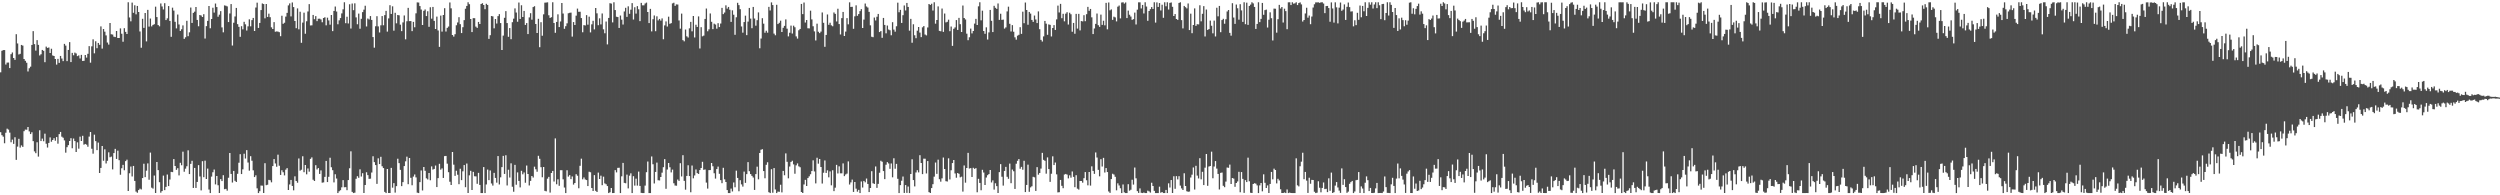 <?xml version="1.0" encoding="UTF-8"?>
<svg xmlns="http://www.w3.org/2000/svg" width="1920" height="150">
  <path d="M0 55.534h1v45.981H0zM1 39.020h1v64.821H1zM2 38.470h1v66.487H2zM3 38.452h1v71.571H3zM4 49.540h1v52.375H4zM5 48.062h1v50.745H5zM6 48.044h1v51.476H6zM7 52.271h1v49.589H7zM8 41.648h1v67.627H8zM9 40.273h1v66.933H9zM10 44.557h1v65.912H10zM11 45.992h1v59.410H11zM12 26.247h1v96.551H12zM13 33.367h1v79.228H13zM14 41.843h1v64.751H14zM15 41.299h1v72.049H15zM16 34.529h1v77.122H16zM17 35.004h1v77.793H17zM18 45.326h1v55.436H18zM19 46.672h1v52.856H19zM20 48.190h1v51.438H20zM21 54.870h1v42.684H21zM22 52.422h1v48.510H22zM23 51.214h1v51.767H23zM24 34.489h1v67.091H24zM25 23.903h1v84.501H25zM26 33.912h1v82.351H26zM27 38.842h1v78.811H27zM28 30.823h1v78.442H28zM29 34.438h1v85.837H29zM30 42.602h1v57.438H30zM31 41.699h1v66.634H31zM32 38.354h1v68.104H32zM33 39.014h1v69.458H33zM34 47.752h1v54.927H34zM35 35.793h1v74.588H35zM36 36.829h1v76.503H36zM37 36.450h1v73.323H37zM38 40.688h1v64.857H38zM39 37.449h1v71.407H39zM40 42.585h1v64.912H40zM41 43.010h1v63.148H41zM42 45.322h1v62.777H42zM43 49.615h1v55.659H43zM44 45.193h1v65.123H44zM45 48.280h1v54.714H45zM46 42.950h1v58.370H46zM47 44.968h1v59.992H47zM48 46.946h1v58.836H48zM49 33.711h1v74.097H49zM50 35.004h1v82.225H50zM51 46.936h1v66.094H51zM52 38.360h1v73.099H52zM53 32.368h1v75.927H53zM54 47.655h1v58.473H54zM55 40.616h1v73.252H55zM56 42.466h1v63.937H56zM57 40.413h1v67.942H57zM58 41.049h1v75.711H58zM59 43.109h1v66.183H59zM60 42.553h1v71.605H60zM61 44.921h1v60.018H61zM62 42.154h1v66.141H62zM63 46.822h1v57.456H63zM64 46.681h1v64.409H64zM65 42.217h1v68.336H65zM66 44.262h1v66.855H66zM67 41.341h1v71.364H67zM68 35.455h1v69.479H68zM69 48.152h1v53.213H69zM70 35.584h1v78.658H70zM71 30.201h1v87.832H71zM72 40.970h1v62.442H72zM73 31.697h1v76.702H73zM74 36.995h1v78.313H74zM75 32.963h1v76.559H75zM76 34.406h1v98.436H76zM77 20.250h1v108.710H77zM78 37.301h1v74.832H78zM79 22.263h1v101.186H79zM80 24.336h1v90.341H80zM81 27.200h1v98.342H81zM82 32.664h1v90.825H82zM83 34.273h1v82.721H83zM84 17.676h1v103.100H84zM85 26.315h1v93.972H85zM86 26.531h1v103.554H86zM87 28.142h1v89.430H87zM88 28.488h1v85.846H88zM89 23.812h1v98.243H89zM90 29.160h1v86.549H90zM91 29.176h1v93.873H91zM92 21.792h1v112.395H92zM93 25.895h1v103.319H93zM94 32.061h1v94.569H94zM95 21.643h1v109.124H95zM96 24.467h1v99.295H96zM97 26.114h1v96.531H97zM98 1.743h1v144.931H98zM99 13.405h1v119.640H99zM100 16.398h1v111.477H100zM101 1.977h1v133.563H101zM102 9.829h1v117.595H102zM103 4.038h1v134.941H103zM104 11.027h1v136.116H104zM105 4.533h1v143.485H105zM106 9.192h1v136.777H106zM107 24.183h1v120.735H107zM108 36.642h1v108.852H108zM109 14.415h1v122.341H109zM110 21.384h1v104.365H110zM111 9.988h1v126.026H111zM112 31.778h1v99.270H112zM113 7.566h1v117.916H113zM114 20.437h1v117.584H114zM115 14.233h1v102.949H115zM116 20.267h1v123.871H116zM117 19.137h1v125.702H117zM118 18.568h1v116.245H118zM119 5.099h1v143.133H119zM120 13.089h1v111.303H120zM121 19.269h1v111.382H121zM122 20.247h1v119.674H122zM123 2.642h1v145.349H123zM124 4.949h1v141.765H124zM125 7.264h1v127.598H125zM126 2.475h1v143.560H126zM127 15.402h1v128.090H127zM128 14.081h1v119.935H128zM129 4.657h1v138.258H129zM130 16.061h1v121.800H130zM131 28.255h1v103.747H131zM132 5.865h1v126.325H132zM133 8.156h1v114.011H133zM134 16.744h1v110.767H134zM135 21.831h1v108.633H135zM136 11.148h1v118.029H136zM137 18.797h1v115.911H137zM138 23.771h1v101.255H138zM139 22.493h1v104.436H139zM140 19.531h1v96.933H140zM141 29.847h1v102.032H141zM142 28.609h1v100.910H142zM143 15.984h1v111.716H143zM144 27.824h1v87.622H144zM145 24.855h1v108.824H145zM146 5.782h1v120.087H146zM147 17.610h1v105.883H147zM148 9.873h1v134.443H148zM149 8.952h1v120.045H149zM150 5.389h1v138.966H150zM151 15.300h1v124.444H151zM152 20.154h1v106.645H152zM153 11.498h1v124.006H153zM154 11.942h1v134.303H154zM155 13.045h1v110.740H155zM156 10.905h1v125.176H156zM157 29.600h1v93.777H157zM158 20.062h1v117.390H158zM159 16.045h1v113.424H159zM160 4.629h1v140.944H160zM161 21.683h1v126.593H161zM162 14.598h1v121.044H162zM163 5.920h1v126.392H163zM164 9.700h1v120.517H164zM165 2.688h1v138.952H165zM166 5.402h1v129.765H166zM167 12.874h1v129.403H167zM168 11.263h1v136.981H168zM169 8.528h1v129.031H169zM170 21.051h1v118.003H170zM171 24.856h1v109.722H171zM172 4.140h1v141.150H172zM173 4.400h1v140.624H173zM174 4.927h1v141.497H174zM175 16.929h1v119.572H175zM176 10.349h1v107.164H176zM177 3.148h1v130.411H177zM178 34.966h1v105.194H178zM179 17.476h1v113.812H179zM180 12.666h1v126.171H180zM181 6.090h1v133.665H181zM182 18.548h1v114.917H182zM183 20.639h1v104.326H183zM184 28.241h1v90.208H184zM185 20.103h1v113.557H185zM186 22.548h1v107.497H186zM187 16.765h1v101.294H187zM188 18.703h1v103.039H188zM189 23.426h1v91.879H189zM190 20.202h1v104.635H190zM191 14.829h1v116.268H191zM192 20.205h1v99.765H192zM193 15.438h1v108.014H193zM194 13.749h1v117.070H194zM195 23.831h1v112.162H195zM196 5.787h1v128.871H196zM197 2.068h1v142.547H197zM198 21.448h1v126.824H198zM199 17.628h1v129.224H199zM200 7.723h1v134.784H200zM201 2.663h1v139.948H201zM202 3.118h1v145.116H202zM203 14.099h1v111.253H203zM204 3.064h1v139.166H204zM205 12.985h1v128.887H205zM206 10.520h1v127.639H206zM207 13.207h1v125.231H207zM208 21.011h1v119.022H208zM209 22.286h1v105.231H209zM210 17.015h1v105.164H210zM211 24.373h1v101.174H211zM212 24.107h1v103.968H212zM213 24.280h1v94.498H213zM214 24.746h1v102.543H214zM215 27.778h1v106.586H215zM216 12.094h1v118.654H216zM217 18.303h1v114.007H217zM218 17.467h1v117.226H218zM219 12.737h1v117.562H219zM220 9.872h1v119.274H220zM221 4.167h1v141.752H221zM222 2.587h1v139.096H222zM223 12.608h1v125.583H223zM224 1.874h1v140.899H224zM225 5.444h1v140.719H225zM226 16.143h1v119.297H226zM227 21.640h1v117.382H227zM228 6.434h1v133.928H228zM229 22.525h1v99.188H229zM230 9.029h1v122.035H230zM231 32.891h1v97.457H231zM232 17.375h1v102.634H232zM233 9.731h1v122.501H233zM234 25.888h1v100.823H234zM235 16.334h1v117.567H235zM236 8.816h1v120.547H236zM237 3.176h1v128.667H237zM238 19.566h1v102.467H238zM239 19.442h1v101.433H239zM240 11.478h1v126.537H240zM241 14.750h1v124.274H241zM242 12.398h1v114.472H242zM243 16.223h1v113.918H243zM244 14.394h1v114.701H244zM245 14.320h1v119.277H245zM246 14.932h1v115.953H246zM247 17.081h1v123.208H247zM248 13.840h1v126.228H248zM249 13.278h1v122.557H249zM250 19.466h1v104.117H250zM251 13.573h1v126.273H251zM252 15.673h1v120.110H252zM253 18.960h1v102.157H253zM254 11.514h1v116.937H254zM255 23.921h1v106.786H255zM256 8.376h1v131.711H256zM257 5.007h1v128.823H257zM258 8.835h1v128.299H258zM259 18.630h1v129.620H259zM260 15.622h1v131.257H260zM261 13.884h1v132.195H261zM262 10.275h1v133.609H262zM263 7.150h1v131.172H263zM264 1.739h1v142.091H264zM265 17.819h1v125.913H265zM266 12.844h1v133.207H266zM267 18.007h1v120.306H267zM268 3.258h1v125.987H268zM269 21.891h1v94.356H269zM270 2.708h1v144.668H270zM271 7.823h1v140.448H271zM272 2.562h1v145.389H272zM273 13.350h1v123.966H273zM274 18.646h1v116.693H274zM275 10.428h1v126.143H275zM276 22.061h1v108.006H276zM277 14.462h1v121.105H277zM278 9.340h1v123.699H278zM279 7.445h1v140.757H279zM280 4.423h1v137.653H280zM281 20.347h1v111.967H281zM282 14.222h1v120.293H282zM283 14.936h1v122.445H283zM284 12.342h1v124.873H284zM285 15.300h1v117.232H285zM286 28.460h1v91.559H286zM287 36.594h1v87.914H287zM288 20.174h1v106.591H288zM289 12.427h1v128.802H289zM290 20.255h1v101.329H290zM291 24.935h1v101.067H291zM292 19.438h1v100.967H292zM293 12.320h1v115.360H293zM294 19.416h1v109.681H294zM295 11.638h1v135.731H295zM296 8.353h1v139.910H296zM297 24.259h1v105.518H297zM298 14.140h1v134.096H298zM299 3.992h1v144.215H299zM300 10.703h1v118.227H300zM301 4.852h1v139.298H301zM302 23.531h1v117.105H302zM303 9.832h1v138.104H303zM304 17.908h1v125.049H304zM305 11.544h1v110.356H305zM306 11.768h1v113.517H306zM307 18.962h1v111.470H307zM308 23.927h1v119.001H308zM309 17.214h1v122.678H309zM310 11.866h1v115.661H310zM311 30.218h1v93.685H311zM312 16.331h1v104.001H312zM313 6.048h1v135.437H313zM314 16.227h1v105.125H314zM315 16.193h1v120.360H315zM316 23.889h1v118.413H316zM317 16.792h1v118.822H317zM318 20.931h1v113.070H318zM319 10.225h1v126.041H319zM320 1.844h1v146.115H320zM321 1.934h1v146.335H321zM322 4.654h1v135.223H322zM323 7.318h1v123.596H323zM324 19.183h1v127.096H324zM325 8.311h1v119.956H325zM326 7.287h1v123.868H326zM327 12.353h1v124.611H327zM328 8.631h1v129.190H328zM329 20.588h1v112.262H329zM330 5.601h1v132.824H330zM331 14.356h1v113.447H331zM332 5.337h1v124.940H332zM333 16.008h1v113.744H333zM334 22.263h1v104.850H334zM335 12.728h1v130.956H335zM336 23.388h1v113.436H336zM337 35.981h1v89.814H337zM338 11.985h1v118.317H338zM339 24.254h1v105.096H339zM340 11.509h1v125.125H340zM341 6.321h1v113.585H341zM342 24.208h1v95.546H342zM343 21.398h1v104.276H343zM344 20.382h1v111.854H344zM345 1.906h1v137.647H345zM346 6.408h1v135.682H346zM347 26.885h1v89.842H347zM348 28.103h1v98.370H348zM349 26.260h1v108.819H349zM350 19.390h1v111.747H350zM351 17.234h1v116.960H351zM352 13.234h1v128.236H352zM353 18.575h1v110.991H353zM354 25.413h1v112.907H354zM355 20.877h1v110.694H355zM356 15.444h1v111.345H356zM357 6.723h1v137.027H357zM358 4.568h1v121.011H358zM359 1.734h1v146.513H359zM360 3.207h1v131.431H360zM361 14.604h1v116.573H361zM362 24.620h1v121.322H362zM363 13.904h1v118.092H363zM364 13.973h1v121.409H364zM365 20.452h1v115.012H365zM366 21.385h1v119.754H366zM367 16.856h1v115.890H367zM368 18.451h1v123.565H368zM369 3.054h1v145.216H369zM370 2.459h1v145.809H370zM371 3.864h1v124.459H371zM372 7.086h1v141.186H372zM373 2.917h1v138.734H373zM374 3.771h1v126.474H374zM375 29.852h1v108.472H375zM376 27.024h1v103.909H376zM377 12.285h1v128.620H377zM378 12.603h1v129.954H378zM379 21.742h1v111.033H379zM380 14.615h1v122.031H380zM381 18.071h1v122.216H381zM382 12.379h1v107.484H382zM383 10.833h1v130.830H383zM384 17.697h1v118.510H384zM385 38.419h1v89.942H385zM386 27.339h1v92.366H386zM387 13.681h1v119.909H387zM388 8.560h1v110.676H388zM389 17.731h1v124.692H389zM390 28.266h1v102.094H390zM391 21.569h1v114.760H391zM392 30.095h1v95.321H392zM393 17.056h1v126.359H393zM394 14.356h1v132.919H394zM395 6.444h1v120.171H395zM396 9.651h1v132.215H396zM397 16.691h1v115.728H397zM398 1.963h1v136.972H398zM399 14.543h1v129.374H399zM400 4.051h1v127.147H400zM401 13.051h1v120.848H401zM402 8.378h1v124.090H402zM403 19.125h1v121.217H403zM404 17.727h1v109.429H404zM405 26.187h1v107.450H405zM406 13.383h1v129.048H406zM407 10.162h1v128.767H407zM408 15.129h1v120.021H408zM409 5.433h1v130.903H409zM410 4.779h1v123.198H410zM411 18.437h1v111.563H411zM412 25.352h1v106.559H412zM413 14.430h1v105.241H413zM414 36.268h1v85.671H414zM415 17.039h1v111.393H415zM416 27.420h1v108.735H416zM417 10.995h1v117.278H417zM418 2.064h1v144.541H418zM419 1.972h1v144.951H419zM420 1.789h1v135.410H420zM421 11.735h1v124.117H421zM422 13.758h1v134.162H422zM423 13.201h1v119.687H423zM424 1.721h1v129.570H424zM425 17.672h1v121.766H425zM426 25.213h1v81.093H426zM427 16.856h1v124.659H427zM428 11.013h1v126.719H428zM429 20.783h1v121.901H429zM430 16.477h1v114.225H430zM431 2.292h1v128.427H431zM432 10.412h1v127.303H432zM433 22.099h1v121.905H433zM434 20.128h1v128.148H434zM435 17.899h1v112.871H435zM436 10.189h1v125.459H436zM437 9.852h1v124.661H437zM438 9.687h1v127.907H438zM439 28.112h1v107.392H439zM440 16.944h1v124.844H440zM441 19.197h1v121.331H441zM442 12.047h1v121.737H442zM443 6.627h1v128.355H443zM444 9.040h1v135.535H444zM445 9.027h1v118.290H445zM446 13.889h1v107.977H446zM447 24.765h1v112.977H447zM448 19.304h1v116.982H448zM449 19.553h1v118.292H449zM450 11.616h1v126.653H450zM451 18.960h1v123.963H451zM452 12.801h1v119.109H452zM453 24.895h1v107.430H453zM454 18.705h1v125.684H454zM455 15.956h1v130.716H455zM456 22.578h1v111.925H456zM457 6.157h1v140.384H457zM458 10.236h1v137.220H458zM459 19.337h1v113.223H459zM460 14.077h1v123.388H460zM461 18.734h1v116.200H461zM462 10.365h1v131.856H462zM463 22.541h1v113.125H463zM464 25.571h1v115.261H464zM465 16.549h1v124.990H465zM466 34.115h1v108.783H466zM467 13.780h1v134.497H467zM468 2.460h1v145.197H468zM469 2.762h1v141.622H469zM470 17.207h1v131.067H470zM471 1.758h1v146.458H471zM472 7.714h1v122.959H472zM473 12.839h1v119.578H473zM474 13.082h1v115.860H474zM475 21.438h1v107.387H475zM476 11.927h1v136.343H476zM477 15.098h1v120.304H477zM478 18.866h1v106.241H478zM479 8.826h1v131.599H479zM480 6.008h1v134.753H480zM481 12.936h1v121.135H481zM482 4.851h1v139.845H482zM483 10.595h1v124.311H483zM484 7.441h1v125.673H484zM485 2.394h1v145.886H485zM486 14.994h1v120.346H486zM487 5.577h1v136.941H487zM488 10.427h1v126.774H488zM489 4.712h1v137.812H489zM490 7.126h1v124.676H490zM491 16.240h1v126.536H491zM492 2.218h1v145.928H492zM493 4.079h1v144.200H493zM494 4.098h1v144.178H494zM495 2.636h1v139.909H495zM496 2.021h1v130.226H496zM497 9.229h1v114.812H497zM498 17.731h1v130.548H498zM499 6.817h1v141.446H499zM500 24.118h1v96.051H500zM501 14.735h1v111.417H501zM502 11.854h1v129.065H502zM503 23.956h1v108.093H503zM504 12.558h1v112.324H504zM505 15.668h1v122.768H505zM506 14.517h1v124.062H506zM507 15.830h1v120.087H507zM508 14.111h1v118.488H508zM509 30.138h1v98.277H509zM510 19.524h1v102.694H510zM511 16.425h1v128.553H511zM512 20.374h1v109.840H512zM513 12.779h1v112.387H513zM514 18.260h1v110.224H514zM515 17.778h1v114.632H515zM516 2.633h1v127.618H516zM517 2.088h1v138.664H517zM518 4.527h1v137.936H518zM519 3.367h1v139.300H519zM520 3.497h1v134.368H520zM521 15.722h1v123.203H521zM522 22.000h1v103.342H522zM523 10.436h1v125.107H523zM524 30.822h1v88.374H524zM525 31.768h1v107.143H525zM526 22.687h1v122.981H526zM527 27.909h1v107.185H527zM528 28.818h1v98.085H528zM529 21.781h1v113.462H529zM530 16.787h1v130.891H530zM531 24.054h1v103.056H531zM532 12.266h1v124.690H532zM533 28.761h1v106.001H533zM534 18.996h1v111.152H534zM535 20.705h1v112.249H535zM536 12.576h1v121.010H536zM537 37.230h1v93.390H537zM538 20.870h1v108.130H538zM539 27.920h1v96.328H539zM540 27.351h1v103.033H540zM541 14.526h1v115.641H541zM542 6.556h1v133.682H542zM543 24.013h1v120.838H543zM544 22.521h1v108.148H544zM545 10.343h1v120.288H545zM546 16.740h1v108.441H546zM547 22.369h1v105.305H547zM548 18.178h1v114.912H548zM549 18.825h1v118.341H549zM550 22.019h1v107.838H550zM551 17.813h1v110.150H551zM552 20.768h1v112.689H552zM553 18.092h1v120.245H553zM554 6.056h1v134.626H554zM555 10.863h1v118.026H555zM556 9.626h1v128.079H556zM557 4.113h1v135.644H557zM558 6.628h1v139.361H558zM559 5.338h1v142.942H559zM560 7.455h1v140.820H560zM561 16.810h1v128.050H561zM562 7.925h1v139.114H562zM563 11.312h1v128.826H563zM564 26.720h1v117.086H564zM565 13.239h1v117.816H565zM566 2.166h1v134.480H566zM567 3.921h1v142.968H567zM568 7.060h1v131.313H568zM569 20.336h1v121.304H569zM570 25.065h1v118.256H570zM571 16.934h1v114.878H571zM572 12.025h1v128.412H572zM573 27.006h1v106.705H573zM574 16.610h1v107.915H574zM575 6.103h1v125.376H575zM576 14.305h1v119.401H576zM577 21.676h1v113.388H577zM578 5.334h1v130.993H578zM579 14.260h1v131.627H579zM580 19.730h1v113.978H580zM581 15.490h1v112.511H581zM582 9.519h1v128.197H582zM583 37.078h1v80.411H583zM584 29.568h1v85.445H584zM585 13.954h1v100.608H585zM586 18.201h1v113.165H586zM587 25.160h1v111.760H587zM588 23.600h1v102.944H588zM589 25.093h1v99.535H589zM590 5.267h1v142.352H590zM591 8.021h1v140.244H591zM592 1.837h1v128.093H592zM593 3.906h1v144.129H593zM594 25.795h1v103.262H594zM595 27.094h1v118.437H595zM596 3.706h1v144.554H596zM597 18.463h1v128.706H597zM598 17.504h1v129.775H598zM599 15.857h1v126.010H599zM600 24.564h1v123.200H600zM601 21.376h1v109.895H601zM602 19.852h1v114.743H602zM603 14.911h1v102.916H603zM604 22.040h1v102.209H604zM605 27.979h1v108.995H605zM606 25.154h1v102.731H606zM607 19.641h1v104.715H607zM608 25.741h1v97.696H608zM609 19.695h1v106.588H609zM610 20.965h1v112.485H610zM611 27.972h1v99.007H611zM612 29.649h1v95.836H612zM613 23.260h1v104.503H613zM614 22.225h1v106.224H614zM615 3.037h1v144.436H615zM616 10.850h1v137.382H616zM617 1.919h1v139.742H617zM618 17.305h1v120.835H618zM619 15.364h1v127.465H619zM620 21.697h1v115.035H620zM621 21.813h1v113.594H621zM622 8.193h1v125.630H622zM623 14.903h1v116.467H623zM624 20.176h1v102.947H624zM625 24.094h1v107.615H625zM626 31.060h1v109.792H626zM627 18.170h1v102.990H627zM628 24.353h1v101.331H628zM629 25.446h1v96.670H629zM630 24.287h1v103.955H630zM631 9.590h1v131.366H631zM632 17.532h1v115.152H632zM633 35.934h1v87.299H633zM634 26.818h1v105.997H634zM635 11.108h1v119.687H635zM636 19.062h1v117.125H636zM637 17.443h1v114.198H637zM638 19.431h1v122.898H638zM639 20.165h1v110.599H639zM640 9.579h1v137.206H640zM641 10.658h1v133.445H641zM642 16.471h1v110.150H642zM643 6.693h1v126.529H643zM644 18.462h1v109.286H644zM645 26.486h1v106.647H645zM646 13.921h1v119.224H646zM647 9.182h1v116.330H647zM648 27.635h1v107.633H648zM649 24.251h1v109.755H649zM650 13.902h1v119.415H650zM651 18.686h1v105.255H651zM652 1.798h1v139.903H652zM653 5.346h1v134.713H653zM654 5.219h1v132.699H654zM655 22.119h1v125.299H655zM656 12.563h1v127.223H656zM657 4.100h1v140.791H657zM658 12.150h1v135.030H658zM659 10.822h1v135.013H659zM660 8.558h1v139.720H660zM661 7.001h1v132.375H661zM662 21.495h1v122.554H662zM663 15.040h1v123.903H663zM664 2.734h1v137.305H664zM665 4.989h1v132.137H665zM666 5.783h1v135.473H666zM667 9.095h1v138.409H667zM668 19.473h1v124.893H668zM669 28.220h1v103.271H669zM670 28.569h1v112.204H670zM671 13.450h1v127.833H671zM672 15.726h1v112.110H672zM673 12.862h1v131.439H673zM674 10.716h1v130.473H674zM675 24.645h1v108.025H675zM676 23.842h1v99.581H676zM677 29.030h1v95.183H677zM678 13.776h1v117.606H678zM679 19.137h1v118.453H679zM680 25.595h1v100.897H680zM681 19.636h1v104.870H681zM682 22.685h1v102.836H682zM683 23.238h1v106.385H683zM684 27.072h1v98.457H684zM685 17.065h1v119.147H685zM686 22.737h1v98.822H686zM687 24.334h1v105.250H687zM688 20.169h1v105.681H688zM689 2.056h1v135.272H689zM690 9.416h1v138.861H690zM691 7.563h1v134.612H691zM692 17.602h1v121.219H692zM693 11.690h1v123.907H693zM694 4.216h1v143.973H694zM695 8.025h1v134.120H695zM696 2.233h1v145.909H696zM697 5.317h1v137.915H697zM698 23.566h1v124.713H698zM699 14.472h1v119.166H699zM700 32.844h1v89.475H700zM701 18.660h1v119.614H701zM702 27.083h1v116.096H702zM703 29.348h1v103.117H703zM704 23.558h1v107.135H704zM705 20.718h1v111.665H705zM706 25.063h1v94.124H706zM707 28.542h1v96.649H707zM708 20.980h1v112.759H708zM709 20.034h1v101.845H709zM710 26.507h1v95.422H710zM711 27.207h1v106.022H711zM712 21.110h1v102.595H712zM713 3.055h1v144.499H713zM714 3.807h1v144.408H714zM715 2.875h1v141.549H715zM716 8.107h1v133.380H716zM717 1.757h1v133.898H717zM718 18.171h1v106.677H718zM719 15.352h1v118.192H719zM720 4.916h1v117.684H720zM721 23.696h1v113.937H721zM722 24.025h1v115.519H722zM723 6.530h1v130.414H723zM724 24.496h1v96.492H724zM725 10.400h1v119.382H725zM726 17.226h1v121.931H726zM727 16.754h1v122.682H727zM728 15.110h1v106.474H728zM729 23.986h1v113.830H729zM730 20.375h1v110.398H730zM731 35.231h1v90.000H731zM732 22.126h1v100.757H732zM733 21.066h1v112.167H733zM734 15.405h1v121.109H734zM735 22.971h1v109.870H735zM736 13.722h1v119.738H736zM737 18.565h1v117.634H737zM738 24.561h1v111.121H738zM739 4.268h1v142.881H739zM740 13.815h1v113.242H740zM741 14.932h1v125.375H741zM742 25.855h1v103.165H742zM743 30.883h1v86.521H743zM744 28.595h1v100.821H744zM745 21.967h1v107.177H745zM746 25.654h1v110.263H746zM747 23.828h1v105.046H747zM748 18.140h1v111.560H748zM749 14.511h1v114.632H749zM750 19.212h1v128.472H750zM751 4.860h1v132.451H751zM752 1.723h1v138.769H752zM753 15.610h1v130.500H753zM754 8.202h1v122.207H754zM755 23.802h1v108.714H755zM756 25.943h1v116.148H756zM757 21.004h1v115.316H757zM758 30.359h1v104.214H758zM759 24.870h1v108.791H759zM760 7.630h1v122.932H760zM761 15.970h1v124.166H761zM762 24.635h1v113.894H762zM763 4.474h1v141.125H763zM764 5.973h1v134.773H764zM765 6.786h1v136.170H765zM766 2.674h1v145.548H766zM767 15.234h1v116.940H767zM768 10.568h1v115.474H768zM769 15.251h1v120.500H769zM770 15.068h1v127.484H770zM771 21.983h1v109.288H771zM772 21.027h1v107.123H772zM773 8.744h1v127.026H773zM774 5.145h1v132.170H774zM775 18.285h1v107.358H775zM776 24.185h1v116.487H776zM777 19.313h1v110.867H777zM778 24.385h1v107.140H778zM779 28.691h1v116.414H779zM780 30.446h1v95.276H780zM781 27.391h1v96.081H781zM782 26.721h1v95.457H782zM783 20.876h1v108.687H783zM784 26.032h1v102.110H784zM785 8.947h1v121.414H785zM786 17.836h1v105.658H786zM787 1.971h1v145.530H787zM788 7.682h1v134.328H788zM789 18.990h1v107.465H789zM790 9.166h1v138.136H790zM791 10.449h1v133.473H791zM792 15.291h1v127.747H792zM793 16.804h1v118.955H793zM794 11.913h1v124.279H794zM795 14.969h1v131.643H795zM796 17.698h1v110.637H796zM797 8.766h1v125.375H797zM798 22.416h1v110.462H798zM799 30.618h1v98.869H799zM800 31.884h1v85.523H800zM801 27.965h1v94.828H801zM802 16.059h1v107.425H802zM803 18.159h1v115.200H803zM804 26.709h1v94.165H804zM805 18.762h1v111.071H805zM806 19.118h1v120.546H806zM807 27.986h1v105.431H807zM808 21.506h1v98.548H808zM809 19.312h1v107.443H809zM810 23.002h1v101.813H810zM811 14.900h1v118.999H811zM812 4.280h1v143.480H812zM813 9.576h1v138.057H813zM814 2.992h1v135.203H814zM815 13.952h1v128.745H815zM816 10.586h1v133.966H816zM817 16.364h1v117.664H817zM818 10.501h1v123.074H818zM819 9.364h1v124.708H819zM820 18.859h1v118.147H820zM821 9.788h1v124.857H821zM822 10.943h1v125.528H822zM823 24.365h1v107.340H823zM824 17.600h1v118.226H824zM825 25.920h1v117.863H825zM826 10.645h1v123.901H826zM827 21.974h1v122.946H827zM828 10.650h1v134.961H828zM829 23.368h1v115.636H829zM830 16.178h1v122.851H830zM831 16.440h1v123.850H831zM832 11.664h1v125.191H832zM833 16.277h1v115.852H833zM834 10.910h1v127.512H834zM835 5.272h1v137.041H835zM836 8.274h1v123.807H836zM837 6.873h1v135.689H837zM838 13.320h1v114.398H838zM839 26.150h1v105.110H839zM840 21.861h1v111.652H840zM841 18.330h1v98.786H841zM842 10.403h1v110.592H842zM843 19.347h1v111.133H843zM844 20.614h1v114.823H844zM845 11.197h1v111.078H845zM846 19.075h1v108.814H846zM847 15.906h1v105.353H847zM848 19.436h1v113.063H848zM849 2.214h1v126.851H849zM850 22.535h1v109.635H850zM851 1.901h1v145.131H851zM852 7.921h1v140.206H852zM853 7.195h1v130.345H853zM854 15.271h1v118.147H854zM855 12.786h1v121.236H855zM856 13.371h1v122.406H856zM857 16.438h1v129.730H857zM858 5.125h1v135.697H858zM859 4.264h1v138.160H859zM860 14.141h1v130.433H860zM861 1.932h1v146.338H861zM862 1.722h1v139.958H862zM863 2.773h1v144.986H863zM864 1.875h1v146.399H864zM865 13.899h1v134.381H865zM866 8.156h1v133.318H866zM867 11.296h1v135.143H867zM868 12.680h1v133.048H868zM869 15.266h1v122.793H869zM870 14.704h1v127.071H870zM871 9.702h1v118.979H871zM872 18.806h1v118.162H872zM873 7.407h1v139.395H873zM874 1.779h1v146.407H874zM875 1.803h1v142.891H875zM876 6.509h1v141.583H876zM877 3.773h1v144.495H877zM878 10.323h1v137.524H878zM879 1.745h1v146.519H879zM880 5.032h1v143.221H880zM881 15.981h1v130.433H881zM882 8.453h1v138.516H882zM883 7.014h1v140.891H883zM884 5.410h1v134.908H884zM885 6.871h1v135.969H885zM886 1.743h1v144.854H886zM887 17.343h1v130.915H887zM888 1.844h1v146.436H888zM889 5.335h1v142.943H889zM890 2.353h1v140.987H890zM891 8.047h1v139.960H891zM892 3.622h1v143.848H892zM893 13.663h1v134.617H893zM894 1.761h1v146.506H894zM895 4.795h1v141.067H895zM896 1.720h1v146.554H896zM897 7.307h1v133.509H897zM898 2.218h1v141.828H898zM899 1.888h1v136.378H899zM900 5.209h1v143.032H900zM901 12.269h1v123.093H901zM902 10.812h1v134.165H902zM903 14.601h1v120.669H903zM904 15.246h1v122.534H904zM905 2.243h1v133.072H905zM906 1.748h1v140.808H906zM907 15.474h1v129.218H907zM908 21.828h1v124.077H908zM909 4.565h1v128.512H909zM910 5.534h1v137.303H910zM911 6.431h1v140.437H911zM912 2.665h1v144.650H912zM913 23.085h1v123.992H913zM914 10.489h1v125.878H914zM915 25.522h1v108.603H915zM916 19.202h1v109.388H916zM917 6.449h1v139.129H917zM918 19.855h1v107.504H918zM919 18.580h1v116.267H919zM920 18.715h1v118.358H920zM921 4.021h1v117.462H921zM922 16.375h1v121.377H922zM923 10.603h1v121.364H923zM924 4.733h1v137.419H924zM925 28.011h1v100.775H925zM926 7.337h1v110.912H926zM927 22.994h1v119.708H927zM928 22.300h1v105.606H928zM929 15.821h1v111.646H929zM930 19.781h1v96.675H930zM931 25.619h1v111.275H931zM932 15.808h1v112.105H932zM933 27.999h1v95.711H933zM934 5.921h1v123.578H934zM935 12.526h1v121.079H935zM936 4.563h1v140.967H936zM937 24.733h1v108.009H937zM938 15.405h1v117.098H938zM939 14.429h1v128.271H939zM940 18.214h1v125.538H940zM941 14.816h1v124.642H941zM942 8.830h1v119.845H942zM943 7.690h1v121.158H943zM944 25.217h1v101.217H944zM945 27.385h1v113.932H945zM946 2.447h1v134.276H946zM947 13.445h1v123.712H947zM948 18.320h1v125.151H948zM949 3.507h1v137.042H949zM950 6.345h1v133.004H950zM951 15.111h1v116.815H951zM952 3.235h1v144.435H952zM953 7.999h1v124.153H953zM954 16.812h1v120.540H954zM955 1.739h1v146.393H955zM956 18.577h1v119.767H956zM957 2.042h1v137.783H957zM958 19.098h1v102.003H958zM959 4.554h1v134.637H959zM960 3.535h1v144.463H960zM961 1.733h1v146.507H961zM962 2.598h1v138.727H962zM963 5.341h1v135.338H963zM964 22.230h1v118.828H964zM965 18.361h1v124.033H965zM966 1.723h1v146.557H966zM967 16.973h1v125.422H967zM968 14.484h1v126.055H968zM969 2.253h1v144.715H969zM970 11.382h1v122.523H970zM971 7.780h1v132.596H971zM972 7.367h1v137.023H972zM973 21.123h1v121.286H973zM974 15.154h1v133.064H974zM975 9.472h1v131.765H975zM976 13.974h1v118.090H976zM977 31.054h1v106.669H977zM978 6.596h1v122.921H978zM979 6.697h1v123.847H979zM980 25.111h1v115.765H980zM981 14.766h1v122.532H981zM982 3.724h1v134.852H982zM983 6.580h1v138.787H983zM984 5.377h1v142.837H984zM985 17.308h1v130.912H985zM986 6.653h1v141.151H986zM987 8.551h1v139.725H987zM988 22.440h1v123.066H988zM989 1.771h1v146.502H989zM990 1.722h1v146.194H990zM991 3.909h1v144.333H991zM992 1.733h1v146.540H992zM993 2.805h1v145.462H993zM994 2.543h1v145.736H994zM995 1.722h1v119.867H995zM996 3.900h1v138.418H996zM997 2.367h1v140.810H997zM998 1.852h1v125.828H998zM999 3.365h1v120.776H999zM1000 16.550h1v100.765H1000zM1001 15.338h1v122.280H1001zM1002 10.350h1v121.694H1002zM1003 5.916h1v132.783H1003zM1004 13.573h1v134.588H1004zM1005 11.946h1v124.545H1005zM1006 18.561h1v122.566H1006zM1007 12.673h1v125.479H1007zM1008 5.805h1v132.436H1008zM1009 3.256h1v143.994H1009zM1010 1.823h1v146.455H1010zM1011 1.817h1v146.136H1011zM1012 1.772h1v137.456H1012zM1013 2.183h1v142.004H1013zM1014 1.785h1v145.929H1014zM1015 1.727h1v142.611H1015zM1016 2.731h1v137.405H1016zM1017 10.103h1v135.135H1017zM1018 4.636h1v140.359H1018zM1019 4.539h1v143.030H1019zM1020 6.213h1v130.747H1020zM1021 16.689h1v129.865H1021zM1022 1.841h1v130.734H1022zM1023 6.508h1v141.696H1023zM1024 17.364h1v130.250H1024zM1025 1.770h1v140.768H1025zM1026 5.606h1v134.196H1026zM1027 17.993h1v125.955H1027zM1028 5.907h1v140.450H1028zM1029 1.948h1v146.181H1029zM1030 8.308h1v121.014H1030zM1031 7.338h1v134.660H1031zM1032 3.356h1v134.290H1032zM1033 15.334h1v128.328H1033zM1034 5.230h1v142.819H1034zM1035 1.939h1v145.208H1035zM1036 5.500h1v135.678H1036zM1037 8.869h1v131.027H1037zM1038 8.680h1v130.281H1038zM1039 20.215h1v128.053H1039zM1040 15.550h1v131.519H1040zM1041 19.293h1v119.094H1041zM1042 9.806h1v128.333H1042zM1043 15.217h1v116.930H1043zM1044 4.227h1v143.953H1044zM1045 13.250h1v129.899H1045zM1046 4.570h1v140.213H1046zM1047 8.674h1v139.606H1047zM1048 1.720h1v138.640H1048zM1049 12.285h1v123.199H1049zM1050 6.035h1v132.381H1050zM1051 1.789h1v144.964H1051zM1052 3.570h1v140.757H1052zM1053 1.721h1v146.483H1053zM1054 6.554h1v141.705H1054zM1055 3.434h1v144.589H1055zM1056 1.733h1v142.967H1056zM1057 6.242h1v134.255H1057zM1058 1.746h1v146.514H1058zM1059 4.047h1v144.199H1059zM1060 14.672h1v133.486H1060zM1061 3.146h1v145.131H1061zM1062 2.966h1v144.143H1062zM1063 15.516h1v120.027H1063zM1064 9.996h1v133.708H1064zM1065 1.720h1v146.423H1065zM1066 11.939h1v136.229H1066zM1067 1.723h1v146.555H1067zM1068 3.724h1v137.858H1068zM1069 9.235h1v127.327H1069zM1070 21.389h1v121.421H1070zM1071 6.136h1v142.129H1071zM1072 11.588h1v125.580H1072zM1073 23.740h1v101.839H1073zM1074 14.065h1v122.883H1074zM1075 22.640h1v106.671H1075zM1076 13.549h1v121.526H1076zM1077 15.472h1v122.460H1077zM1078 20.154h1v121.504H1078zM1079 15.502h1v132.682H1079zM1080 18.972h1v114.396H1080zM1081 15.847h1v115.830H1081zM1082 2.034h1v128.651H1082zM1083 1.739h1v146.503H1083zM1084 10.556h1v137.723H1084zM1085 6.360h1v129.159H1085zM1086 11.012h1v133.920H1086zM1087 6.827h1v134.105H1087zM1088 4.657h1v142.026H1088zM1089 2.821h1v143.473H1089zM1090 11.224h1v127.608H1090zM1091 8.685h1v136.581H1091zM1092 10.511h1v133.500H1092zM1093 18.480h1v123.055H1093zM1094 21.624h1v116.698H1094zM1095 19.463h1v110.065H1095zM1096 30.746h1v108.951H1096zM1097 14.718h1v119.504H1097zM1098 15.348h1v124.359H1098zM1099 14.220h1v122.340H1099zM1100 11.947h1v120.541H1100zM1101 20.873h1v105.755H1101zM1102 25.646h1v103.905H1102zM1103 11.491h1v117.999H1103zM1104 14.232h1v108.001H1104zM1105 14.130h1v128.690H1105zM1106 2.866h1v133.332H1106zM1107 4.595h1v141.484H1107zM1108 1.721h1v142.010H1108zM1109 2.646h1v141.208H1109zM1110 7.151h1v137.965H1110zM1111 3.136h1v132.059H1111zM1112 11.600h1v119.843H1112zM1113 13.907h1v123.070H1113zM1114 8.391h1v131.446H1114zM1115 27.773h1v98.563H1115zM1116 4.373h1v133.314H1116zM1117 8.046h1v132.447H1117zM1118 24.281h1v106.484H1118zM1119 14.275h1v108.212H1119zM1120 15.411h1v119.820H1120zM1121 16.290h1v115.659H1121zM1122 21.377h1v115.260H1122zM1123 16.630h1v117.362H1123zM1124 15.754h1v124.343H1124zM1125 14.528h1v116.824H1125zM1126 17.184h1v112.384H1126zM1127 17.158h1v117.993H1127zM1128 17.107h1v100.383H1128zM1129 25.225h1v110.785H1129zM1130 14.519h1v104.329H1130zM1131 15.975h1v113.850H1131zM1132 22.091h1v125.989H1132zM1133 13.252h1v125.998H1133zM1134 20.860h1v111.663H1134zM1135 26.291h1v101.149H1135zM1136 27.741h1v103.180H1136zM1137 19.663h1v118.966H1137zM1138 32.027h1v98.113H1138zM1139 25.565h1v112.213H1139zM1140 23.954h1v112.419H1140zM1141 19.609h1v98.865H1141zM1142 30.651h1v109.220H1142zM1143 13.558h1v125.626H1143zM1144 9.435h1v129.056H1144zM1145 6.944h1v141.332H1145zM1146 3.660h1v140.094H1146zM1147 6.897h1v140.295H1147zM1148 11.317h1v132.499H1148zM1149 8.737h1v125.101H1149zM1150 4.243h1v143.687H1150zM1151 15.177h1v127.174H1151zM1152 12.211h1v131.741H1152zM1153 19.957h1v116.682H1153zM1154 9.439h1v108.762H1154zM1155 22.134h1v105.860H1155zM1156 5.479h1v139.645H1156zM1157 4.014h1v140.921H1157zM1158 7.152h1v131.900H1158zM1159 5.379h1v140.743H1159zM1160 6.329h1v141.948H1160zM1161 6.197h1v127.131H1161zM1162 1.962h1v139.047H1162zM1163 6.319h1v130.205H1163zM1164 9.303h1v132.971H1164zM1165 2.611h1v144.928H1165zM1166 14.544h1v133.265H1166zM1167 16.654h1v118.311H1167zM1168 1.720h1v137.515H1168zM1169 5.378h1v141.138H1169zM1170 8.046h1v130.176H1170zM1171 9.363h1v134.805H1171zM1172 5.539h1v137.116H1172zM1173 8.781h1v133.351H1173zM1174 8.033h1v135.599H1174zM1175 9.480h1v138.695H1175zM1176 5.343h1v132.409H1176zM1177 15.391h1v126.611H1177zM1178 5.758h1v132.699H1178zM1179 10.752h1v118.048H1179zM1180 1.921h1v138.425H1180zM1181 1.750h1v146.266H1181zM1182 3.302h1v143.719H1182zM1183 1.847h1v146.387H1183zM1184 1.720h1v143.020H1184zM1185 10.926h1v137.289H1185zM1186 1.722h1v146.558H1186zM1187 1.736h1v146.544H1187zM1188 9.426h1v133.967H1188zM1189 16.533h1v130.133H1189zM1190 23.257h1v123.331H1190zM1191 2.096h1v133.400H1191zM1192 10.029h1v133.821H1192zM1193 7.727h1v131.343H1193zM1194 18.046h1v120.265H1194zM1195 9.879h1v126.212H1195zM1196 12.101h1v130.776H1196zM1197 20.692h1v118.284H1197zM1198 10.683h1v134.812H1198zM1199 1.976h1v144.073H1199zM1200 15.918h1v126.265H1200zM1201 21.867h1v115.118H1201zM1202 6.151h1v131.736H1202zM1203 4.763h1v134.284H1203zM1204 20.380h1v118.500H1204zM1205 3.178h1v131.482H1205zM1206 2.046h1v145.962H1206zM1207 1.728h1v146.403H1207zM1208 3.597h1v142.907H1208zM1209 11.300h1v117.481H1209zM1210 6.839h1v141.441H1210zM1211 3.644h1v140.529H1211zM1212 7.674h1v136.958H1212zM1213 6.152h1v135.201H1213zM1214 11.766h1v134.718H1214zM1215 8.362h1v139.897H1215zM1216 4.426h1v130.071H1216zM1217 6.847h1v135.185H1217zM1218 5.856h1v142.012H1218zM1219 14.116h1v127.066H1219zM1220 12.484h1v122.572H1220zM1221 3.395h1v140.349H1221zM1222 6.157h1v140.422H1222zM1223 19.852h1v117.965H1223zM1224 11.206h1v112.866H1224zM1225 3.564h1v142.629H1225zM1226 5.092h1v138.044H1226zM1227 14.255h1v118.768H1227zM1228 1.750h1v136.394H1228zM1229 6.698h1v135.883H1229zM1230 16.904h1v131.328H1230zM1231 7.733h1v131.632H1231zM1232 1.751h1v127.838H1232zM1233 8.418h1v128.209H1233zM1234 11.226h1v130.504H1234zM1235 14.312h1v119.997H1235zM1236 12.649h1v127.371H1236zM1237 5.614h1v138.454H1237zM1238 15.308h1v122.894H1238zM1239 17.053h1v113.036H1239zM1240 8.774h1v139.506H1240zM1241 21.671h1v121.869H1241zM1242 16.613h1v128.213H1242zM1243 1.771h1v142.917H1243zM1244 1.737h1v135.431H1244zM1245 1.770h1v146.485H1245zM1246 1.723h1v115.161H1246zM1247 14.026h1v133.558H1247zM1248 11.803h1v136.471H1248zM1249 1.791h1v144.860H1249zM1250 2.947h1v143.254H1250zM1251 8.729h1v135.860H1251zM1252 3.101h1v145.142H1252zM1253 13.962h1v128.233H1253zM1254 25.116h1v114.901H1254zM1255 5.255h1v139.061H1255zM1256 14.325h1v133.335H1256zM1257 5.397h1v138.048H1257zM1258 17.515h1v126.900H1258zM1259 12.175h1v133.063H1259zM1260 7.511h1v138.568H1260zM1261 2.685h1v128.452H1261zM1262 7.788h1v138.385H1262zM1263 8.216h1v134.921H1263zM1264 3.218h1v120.798H1264zM1265 16.574h1v118.811H1265zM1266 16.218h1v127.163H1266zM1267 1.854h1v146.083H1267zM1268 8.168h1v140.082H1268zM1269 9.388h1v138.889H1269zM1270 1.725h1v144.586H1270zM1271 14.263h1v131.720H1271zM1272 3.174h1v142.469H1272zM1273 1.750h1v146.455H1273zM1274 12.731h1v135.544H1274zM1275 10.954h1v134.386H1275zM1276 17.366h1v127.047H1276zM1277 6.602h1v109.660H1277zM1278 17.615h1v110.300H1278zM1279 1.754h1v139.032H1279zM1280 1.721h1v138.997H1280zM1281 10.553h1v134.157H1281zM1282 10.181h1v138.070H1282zM1283 1.740h1v133.631H1283zM1284 1.729h1v146.551H1284zM1285 1.731h1v145.889H1285zM1286 7.410h1v140.867H1286zM1287 1.736h1v143.472H1287zM1288 3.942h1v129.955H1288zM1289 2.033h1v145.574H1289zM1290 14.359h1v123.254H1290zM1291 25.085h1v111.143H1291zM1292 11.320h1v119.231H1292zM1293 27.058h1v92.723H1293zM1294 13.049h1v121.090H1294zM1295 19.342h1v123.789H1295zM1296 18.500h1v109.320H1296zM1297 13.164h1v109.948H1297zM1298 14.420h1v117.148H1298zM1299 22.683h1v91.150H1299zM1300 21.044h1v106.728H1300zM1301 21.417h1v105.212H1301zM1302 18.198h1v113.459H1302zM1303 9.805h1v121.622H1303zM1304 2.055h1v140.491H1304zM1305 2.543h1v138.604H1305zM1306 1.721h1v143.916H1306zM1307 16.064h1v117.991H1307zM1308 8.377h1v135.876H1308zM1309 11.266h1v119.583H1309zM1310 18.346h1v116.661H1310zM1311 6.587h1v123.767H1311zM1312 16.564h1v121.235H1312zM1313 25.641h1v111.638H1313zM1314 17.583h1v116.113H1314zM1315 29.975h1v89.472H1315zM1316 15.248h1v115.709H1316zM1317 27.178h1v97.519H1317zM1318 27.397h1v110.717H1318zM1319 16.638h1v113.696H1319zM1320 11.385h1v131.831H1320zM1321 13.420h1v132.118H1321zM1322 30.912h1v112.300H1322zM1323 27.955h1v106.763H1323zM1324 26.053h1v122.194H1324zM1325 22.785h1v110.368H1325zM1326 22.885h1v118.825H1326zM1327 34.312h1v97.616H1327zM1328 22.562h1v108.772H1328zM1329 3.800h1v134.969H1329zM1330 19.088h1v126.958H1330zM1331 17.213h1v113.461H1331zM1332 25.608h1v108.203H1332zM1333 15.946h1v125.615H1333zM1334 21.218h1v109.541H1334zM1335 17.743h1v110.171H1335zM1336 24.508h1v103.010H1336zM1337 29.083h1v109.980H1337zM1338 31.788h1v95.791H1338zM1339 16.348h1v112.504H1339zM1340 11.327h1v116.447H1340zM1341 1.736h1v137.723H1341zM1342 2.338h1v138.661H1342zM1343 4.153h1v131.534H1343zM1344 18.014h1v122.655H1344zM1345 18.912h1v115.907H1345zM1346 1.734h1v138.509H1346zM1347 2.238h1v137.181H1347zM1348 17.954h1v129.992H1348zM1349 20.199h1v128.030H1349zM1350 9.283h1v137.163H1350zM1351 23.473h1v118.443H1351zM1352 14.353h1v123.701H1352zM1353 1.838h1v136.634H1353zM1354 8.128h1v139.020H1354zM1355 1.925h1v146.165H1355zM1356 1.769h1v146.121H1356zM1357 9.797h1v134.753H1357zM1358 12.254h1v126.479H1358zM1359 18.884h1v118.622H1359zM1360 1.893h1v140.961H1360zM1361 10.709h1v132.078H1361zM1362 2.218h1v141.164H1362zM1363 14.104h1v124.144H1363zM1364 9.329h1v130.252H1364zM1365 9.597h1v131.814H1365zM1366 4.882h1v136.450H1366zM1367 2.935h1v145.231H1367zM1368 5.589h1v140.234H1368zM1369 23.979h1v116.302H1369zM1370 25.536h1v115.527H1370zM1371 11.218h1v127.273H1371zM1372 3.473h1v123.372H1372zM1373 20.245h1v113.527H1373zM1374 3.092h1v139.875H1374zM1375 12.401h1v130.931H1375zM1376 3.461h1v144.733H1376zM1377 7.116h1v131.885H1377zM1378 7.015h1v140.843H1378zM1379 5.162h1v143.118H1379zM1380 1.801h1v144.302H1380zM1381 8.133h1v138.073H1381zM1382 5.951h1v136.909H1382zM1383 1.721h1v136.871H1383zM1384 5.218h1v143.063H1384zM1385 11.879h1v136.371H1385zM1386 4.774h1v143.498H1386zM1387 1.720h1v146.488H1387zM1388 4.138h1v144.114H1388zM1389 1.721h1v123.535H1389zM1390 12.158h1v131.089H1390zM1391 5.889h1v129.400H1391zM1392 9.218h1v129.875H1392zM1393 9.779h1v130.094H1393zM1394 12.748h1v134.849H1394zM1395 12.067h1v126.812H1395zM1396 12.501h1v119.030H1396zM1397 7.346h1v133.970H1397zM1398 8.435h1v127.055H1398zM1399 19.984h1v113.773H1399zM1400 13.511h1v125.142H1400zM1401 4.044h1v135.311H1401zM1402 6.198h1v137.938H1402zM1403 5.308h1v136.864H1403zM1404 4.159h1v144.108H1404zM1405 5.466h1v142.814H1405zM1406 11.720h1v136.155H1406zM1407 7.173h1v124.970H1407zM1408 13.337h1v121.829H1408zM1409 1.766h1v144.476H1409zM1410 4.484h1v138.497H1410zM1411 13.857h1v128.932H1411zM1412 11.894h1v135.547H1412zM1413 7.800h1v133.968H1413zM1414 4.916h1v131.380H1414zM1415 3.889h1v125.795H1415zM1416 11.437h1v125.058H1416zM1417 8.919h1v133.925H1417zM1418 4.804h1v138.335H1418zM1419 16.778h1v131.496H1419zM1420 4.222h1v144.043H1420zM1421 3.071h1v140.852H1421zM1422 10.941h1v133.793H1422zM1423 8.063h1v140.217H1423zM1424 8.454h1v138.725H1424zM1425 8.044h1v137.822H1425zM1426 9.018h1v132.204H1426zM1427 4.825h1v143.178H1427zM1428 2.258h1v145.768H1428zM1429 4.644h1v143.592H1429zM1430 28.314h1v116.241H1430zM1431 8.150h1v119.931H1431zM1432 11.896h1v123.121H1432zM1433 7.476h1v128.724H1433zM1434 10.941h1v133.566H1434zM1435 1.805h1v135.990H1435zM1436 12.541h1v129.798H1436zM1437 15.491h1v120.543H1437zM1438 13.233h1v128.996H1438zM1439 7.870h1v127.557H1439zM1440 5.616h1v137.442H1440zM1441 1.732h1v146.539H1441zM1442 1.729h1v144.759H1442zM1443 10.588h1v135.659H1443zM1444 13.989h1v134.233H1444zM1445 1.727h1v146.544H1445zM1446 1.720h1v146.559H1446zM1447 3.809h1v144.367H1447zM1448 5.313h1v142.548H1448zM1449 2.045h1v143.491H1449zM1450 17.740h1v129.450H1450zM1451 7.504h1v120.851H1451zM1452 1.846h1v144.024H1452zM1453 3.011h1v138.809H1453zM1454 14.973h1v133.078H1454zM1455 9.542h1v134.793H1455zM1456 6.669h1v141.582H1456zM1457 7.406h1v132.021H1457zM1458 9.675h1v134.187H1458zM1459 9.587h1v126.599H1459zM1460 24.138h1v118.545H1460zM1461 8.591h1v128.499H1461zM1462 2.004h1v141.498H1462zM1463 16.597h1v125.652H1463zM1464 10.063h1v123.787H1464zM1465 15.432h1v123.594H1465zM1466 23.715h1v113.050H1466zM1467 15.844h1v124.160H1467zM1468 11.120h1v123.427H1468zM1469 13.563h1v113.962H1469zM1470 26.306h1v106.283H1470zM1471 19.085h1v107.786H1471zM1472 15.987h1v122.458H1472zM1473 23.533h1v110.592H1473zM1474 17.290h1v126.702H1474zM1475 15.676h1v112.555H1475zM1476 4.124h1v139.344H1476zM1477 6.772h1v141.452H1477zM1478 3.217h1v120.337H1478zM1479 5.630h1v137.100H1479zM1480 20.989h1v111.584H1480zM1481 1.800h1v146.380H1481zM1482 1.721h1v146.338H1482zM1483 7.628h1v138.539H1483zM1484 5.572h1v142.440H1484zM1485 6.663h1v141.617H1485zM1486 13.277h1v124.263H1486zM1487 25.186h1v118.580H1487zM1488 29.773h1v117.582H1488zM1489 16.021h1v113.871H1489zM1490 7.725h1v118.109H1490zM1491 16.248h1v109.366H1491zM1492 25.477h1v107.189H1492zM1493 19.975h1v107.484H1493zM1494 27.731h1v104.524H1494zM1495 29.102h1v104.006H1495zM1496 20.394h1v115.375H1496zM1497 23.566h1v114.694H1497zM1498 15.603h1v109.252H1498zM1499 28.242h1v95.027H1499zM1500 33.324h1v97.108H1500zM1501 2.066h1v139.927H1501zM1502 8.049h1v140.228H1502zM1503 6.952h1v129.735H1503zM1504 9.831h1v134.062H1504zM1505 20.355h1v115.958H1505zM1506 15.138h1v115.338H1506zM1507 21.744h1v106.106H1507zM1508 10.698h1v110.678H1508zM1509 23.325h1v90.160H1509zM1510 19.509h1v101.059H1510zM1511 17.560h1v126.059H1511zM1512 22.651h1v104.270H1512zM1513 23.535h1v110.268H1513zM1514 15.946h1v109.618H1514zM1515 18.707h1v113.041H1515zM1516 32.229h1v105.124H1516zM1517 22.688h1v107.061H1517zM1518 17.735h1v114.099H1518zM1519 22.226h1v100.442H1519zM1520 20.410h1v121.736H1520zM1521 14.749h1v122.054H1521zM1522 20.032h1v120.918H1522zM1523 14.369h1v113.230H1523zM1524 22.086h1v103.225H1524zM1525 20.147h1v121.167H1525zM1526 5.484h1v140.930H1526zM1527 6.252h1v115.414H1527zM1528 29.698h1v97.764H1528zM1529 29.310h1v87.290H1529zM1530 22.687h1v101.866H1530zM1531 25.043h1v97.361H1531zM1532 24.135h1v109.654H1532zM1533 11.198h1v121.874H1533zM1534 12.750h1v120.782H1534zM1535 10.076h1v126.045H1535zM1536 11.338h1v125.520H1536zM1537 15.429h1v127.583H1537zM1538 5.993h1v142.272H1538zM1539 1.767h1v137.365H1539zM1540 7.163h1v133.905H1540zM1541 14.536h1v132.950H1541zM1542 8.791h1v108.449H1542zM1543 7.351h1v136.367H1543zM1544 4.080h1v144.043H1544zM1545 7.807h1v137.629H1545zM1546 6.364h1v139.164H1546zM1547 14.537h1v131.089H1547zM1548 17.460h1v113.259H1548zM1549 18.479h1v101.474H1549zM1550 1.734h1v145.580H1550zM1551 4.599h1v143.192H1551zM1552 1.720h1v146.429H1552zM1553 4.073h1v144.207H1553zM1554 7.615h1v134.707H1554zM1555 14.607h1v126.573H1555zM1556 3.066h1v142.817H1556zM1557 7.087h1v133.436H1557zM1558 9.372h1v126.414H1558zM1559 9.420h1v136.808H1559zM1560 15.757h1v130.065H1560zM1561 11.178h1v127.835H1561zM1562 8.066h1v137.637H1562zM1563 13.719h1v129.470H1563zM1564 15.020h1v132.778H1564zM1565 9.886h1v122.425H1565zM1566 2.934h1v139.519H1566zM1567 2.410h1v135.220H1567zM1568 26.357h1v110.268H1568zM1569 1.772h1v140.268H1569zM1570 1.740h1v146.537H1570zM1571 4.814h1v142.724H1571zM1572 12.991h1v129.001H1572zM1573 10.732h1v129.997H1573zM1574 6.292h1v132.785H1574zM1575 2.926h1v145.274H1575zM1576 1.873h1v145.895H1576zM1577 1.763h1v136.471H1577zM1578 12.047h1v127.312H1578zM1579 2.532h1v144.253H1579zM1580 1.804h1v146.460H1580zM1581 2.015h1v146.235H1581zM1582 1.721h1v146.176H1582zM1583 7.977h1v138.238H1583zM1584 6.752h1v140.604H1584zM1585 17.298h1v130.512H1585zM1586 7.605h1v133.167H1586zM1587 1.720h1v130.951H1587zM1588 14.345h1v133.904H1588zM1589 9.185h1v132.093H1589zM1590 12.417h1v127.105H1590zM1591 1.737h1v138.429H1591zM1592 16.294h1v124.474H1592zM1593 1.724h1v141.017H1593zM1594 10.585h1v124.051H1594zM1595 1.927h1v139.307H1595zM1596 12.720h1v125.900H1596zM1597 5.069h1v121.464H1597zM1598 17.663h1v130.022H1598zM1599 2.486h1v139.950H1599zM1600 3.360h1v144.837H1600zM1601 5.240h1v139.871H1601zM1602 1.749h1v146.164H1602zM1603 5.233h1v143.038H1603zM1604 2.650h1v145.630H1604zM1605 1.804h1v146.475H1605zM1606 6.174h1v142.103H1606zM1607 1.984h1v135.982H1607zM1608 18.312h1v126.367H1608zM1609 9.752h1v126.303H1609zM1610 18.911h1v128.492H1610zM1611 5.526h1v140.090H1611zM1612 5.050h1v134.994H1612zM1613 8.088h1v139.939H1613zM1614 20.585h1v122.398H1614zM1615 3.539h1v128.881H1615zM1616 19.910h1v124.277H1616zM1617 21.660h1v121.617H1617zM1618 16.111h1v121.067H1618zM1619 22.835h1v119.798H1619zM1620 9.522h1v129.707H1620zM1621 17.447h1v120.197H1621zM1622 11.424h1v117.176H1622zM1623 16.434h1v113.848H1623zM1624 3.132h1v143.469H1624zM1625 12.374h1v132.595H1625zM1626 3.858h1v137.057H1626zM1627 1.730h1v146.504H1627zM1628 4.758h1v143.160H1628zM1629 3.029h1v145.250H1629zM1630 14.535h1v132.078H1630zM1631 3.626h1v144.555H1631zM1632 9.415h1v134.828H1632zM1633 25.945h1v112.951H1633zM1634 22.042h1v112.886H1634zM1635 19.827h1v117.411H1635zM1636 20.135h1v118.840H1636zM1637 10.653h1v124.833H1637zM1638 12.686h1v123.787H1638zM1639 24.052h1v118.936H1639zM1640 13.339h1v126.656H1640zM1641 11.334h1v119.000H1641zM1642 20.821h1v115.601H1642zM1643 12.175h1v134.340H1643zM1644 3.360h1v125.353H1644zM1645 2.953h1v135.198H1645zM1646 8.015h1v129.080H1646zM1647 13.007h1v132.273H1647zM1648 1.849h1v144.934H1648zM1649 1.814h1v146.294H1649zM1650 5.078h1v143.177H1650zM1651 1.896h1v146.275H1651zM1652 1.852h1v142.570H1652zM1653 2.318h1v145.274H1653zM1654 1.824h1v146.368H1654zM1655 2.322h1v145.958H1655zM1656 3.214h1v143.177H1656zM1657 10.923h1v111.312H1657zM1658 4.851h1v141.962H1658zM1659 17.810h1v124.676H1659zM1660 8.298h1v138.239H1660zM1661 1.720h1v142.752H1661zM1662 5.034h1v143.085H1662zM1663 18.776h1v129.457H1663zM1664 1.731h1v135.203H1664zM1665 3.663h1v142.983H1665zM1666 4.742h1v141.163H1666zM1667 3.234h1v144.221H1667zM1668 6.482h1v141.610H1668zM1669 3.644h1v135.981H1669zM1670 1.778h1v142.869H1670zM1671 6.210h1v136.156H1671zM1672 11.911h1v128.827H1672zM1673 15.285h1v129.106H1673zM1674 2.190h1v143.370H1674zM1675 7.931h1v128.406H1675zM1676 1.808h1v139.123H1676zM1677 1.766h1v140.798H1677zM1678 6.418h1v140.382H1678zM1679 13.034h1v121.948H1679zM1680 4.874h1v141.839H1680zM1681 8.314h1v139.922H1681zM1682 7.579h1v128.199H1682zM1683 17.615h1v116.178H1683zM1684 16.703h1v116.214H1684zM1685 22.757h1v110.806H1685zM1686 19.753h1v115.117H1686zM1687 16.388h1v107.031H1687zM1688 18.498h1v115.232H1688zM1689 8.423h1v119.583H1689zM1690 17.089h1v122.519H1690zM1691 20.800h1v98.562H1691zM1692 25.658h1v112.518H1692zM1693 17.169h1v114.944H1693zM1694 22.072h1v103.665H1694zM1695 29.754h1v98.284H1695zM1696 32.013h1v85.908H1696zM1697 33.027h1v93.231H1697zM1698 35.008h1v80.797H1698zM1699 46.708h1v66.452H1699zM1700 34.285h1v99.374H1700zM1701 30.836h1v87.715H1701zM1702 29.725h1v95.548H1702zM1703 32.392h1v87.751H1703zM1704 43.756h1v89.527H1704zM1705 37.561h1v80.474H1705zM1706 27.668h1v90.543H1706zM1707 45.475h1v65.234H1707zM1708 33.263h1v75.466H1708zM1709 25.838h1v94.405H1709zM1710 45.541h1v68.757H1710zM1711 38.563h1v72.023H1711zM1712 26.556h1v90.745H1712zM1713 30.482h1v91.050H1713zM1714 38.819h1v83.651H1714zM1715 37.679h1v89.044H1715zM1716 46.289h1v62.004H1716zM1717 44.169h1v72.255H1717zM1718 46.192h1v73.777H1718zM1719 28.652h1v83.442H1719zM1720 36.604h1v82.265H1720zM1721 35.598h1v81.295H1721zM1722 46.884h1v73.175H1722zM1723 27.980h1v77.502H1723zM1724 40.260h1v67.676H1724zM1725 22.075h1v85.581H1725zM1726 51.298h1v49.886H1726zM1727 44.008h1v62.448H1727zM1728 39.229h1v76.208H1728zM1729 38.067h1v64.131H1729zM1730 27.031h1v82.652H1730zM1731 35.290h1v73.215H1731zM1732 49.637h1v59.842H1732zM1733 34.122h1v87.465H1733zM1734 34.729h1v81.666H1734zM1735 48.972h1v52.789H1735zM1736 42.564h1v71.940H1736zM1737 48.149h1v61.053H1737zM1738 48.466h1v71.056H1738zM1739 49.665h1v50.273H1739zM1740 40.969h1v54.056H1740zM1741 47.159h1v55.690H1741zM1742 36.125h1v74.028H1742zM1743 39.638h1v73.064H1743zM1744 43.575h1v59.030H1744zM1745 44.205h1v61.456H1745zM1746 46.535h1v62.249H1746zM1747 43.704h1v58.064H1747zM1748 43.791h1v61.649H1748zM1749 47.229h1v61.436H1749zM1750 44.199h1v64.253H1750zM1751 47.428h1v53.494H1751zM1752 46.915h1v59.509H1752zM1753 44.860h1v57.709H1753zM1754 48.172h1v45.017H1754zM1755 31.426h1v80.267H1755zM1756 46.773h1v59.340H1756zM1757 43.638h1v58.948H1757zM1758 51.732h1v48.663H1758zM1759 50.431h1v51.968H1759zM1760 51.320h1v44.334H1760zM1761 55.699h1v44.519H1761zM1762 44.716h1v59.297H1762zM1763 51.197h1v51.114H1763zM1764 54.112h1v43.069H1764zM1765 52.841h1v42.886H1765zM1766 56.766h1v34.620H1766zM1767 59.413h1v33.117H1767zM1768 50.407h1v42.808H1768zM1769 56.055h1v39.742H1769zM1770 63.622h1v28.011H1770zM1771 54.688h1v35.101H1771zM1772 55.760h1v38.354H1772zM1773 56.522h1v39.531H1773zM1774 60.844h1v30.520H1774zM1775 60.476h1v32.409H1775zM1776 55.663h1v33.395H1776zM1777 56.722h1v40.848H1777zM1778 57.512h1v34.153H1778zM1779 56.444h1v34.940H1779zM1780 62.831h1v25.212H1780zM1781 61.159h1v30.036H1781zM1782 57.657h1v31.361H1782zM1783 59.497h1v27.609H1783zM1784 54.057h1v34.884H1784zM1785 55.625h1v38.271H1785zM1786 60.970h1v27.928H1786zM1787 61.167h1v24.959H1787zM1788 63.396h1v25.346H1788zM1789 61.226h1v25.912H1789zM1790 63.445h1v23.469H1790zM1791 63.933h1v22.073H1791zM1792 63.176h1v22.160H1792zM1793 55.035h1v32.585H1793zM1794 61.607h1v28.948H1794zM1795 56.781h1v38.306H1795zM1796 57.773h1v30.945H1796zM1797 65.941h1v23.138H1797zM1798 58.155h1v25.517H1798zM1799 63.028h1v28.045H1799zM1800 60.332h1v33.858H1800zM1801 64.438h1v23.202H1801zM1802 65.944h1v15.649H1802zM1803 55.240h1v30.234H1803zM1804 59.688h1v32.754H1804zM1805 59.731h1v27.375H1805zM1806 65.228h1v24.297H1806zM1807 64.594h1v21.506H1807zM1808 61.870h1v32.271H1808zM1809 65.356h1v18.461H1809zM1810 66.823h1v15.716H1810zM1811 67.175h1v12.915H1811zM1812 61.424h1v22.865H1812zM1813 64.430h1v23.194H1813zM1814 64.690h1v24.107H1814zM1815 64.305h1v19.654H1815zM1816 65.325h1v20.727H1816zM1817 65.790h1v17.268H1817zM1818 67.191h1v16.217H1818zM1819 66.572h1v18.167H1819zM1820 63.713h1v18.842H1820zM1821 67.802h1v14.318H1821zM1822 62.146h1v23.799H1822zM1823 66.639h1v20.319H1823zM1824 66.376h1v14.546H1824zM1825 68.043h1v16.881H1825zM1826 70.587h1v11.887H1826zM1827 65.589h1v20.254H1827zM1828 64.848h1v17.356H1828zM1829 67.251h1v15.590H1829zM1830 67.849h1v14.010H1830zM1831 70.440h1v8.334H1831zM1832 69.905h1v10.478H1832zM1833 71.985h1v8.363H1833zM1834 71.137h1v10.013H1834zM1835 68.538h1v12.065H1835zM1836 67.023h1v15.434H1836zM1837 66.484h1v16.038H1837zM1838 61.449h1v26.272H1838zM1839 62.526h1v24.915H1839zM1840 67.704h1v15.705H1840zM1841 66.093h1v19.743H1841zM1842 66.153h1v20.423H1842zM1843 68.080h1v18.619H1843zM1844 67.318h1v15.156H1844zM1845 68.540h1v10.038H1845zM1846 70.248h1v12.626H1846zM1847 66.477h1v17.089H1847zM1848 66.856h1v19.318H1848zM1849 68.958h1v13.435H1849zM1850 69.967h1v9.777H1850zM1851 70.004h1v7.013H1851zM1852 67.166h1v13.110H1852zM1853 68.841h1v14.271H1853zM1854 68.866h1v11.019H1854zM1855 68.985h1v11.636H1855zM1856 66.862h1v17.137H1856zM1857 62.995h1v21.139H1857zM1858 68.017h1v15.087H1858zM1859 69.861h1v10.449H1859zM1860 62.733h1v25.842H1860zM1861 62.134h1v24.140H1861zM1862 68.553h1v13.298H1862zM1863 69.730h1v9.432H1863zM1864 67.279h1v18.513H1864zM1865 68.348h1v12.878H1865zM1866 70.110h1v9.712H1866zM1867 66.776h1v13.485H1867zM1868 67.897h1v15.896H1868zM1869 66.351h1v17.627H1869zM1870 69.435h1v10.401H1870zM1871 69.376h1v12.522H1871zM1872 70.996h1v8.297H1872zM1873 68.139h1v12.962H1873zM1874 69.773h1v12.217H1874zM1875 70.034h1v9.374H1875zM1876 71.050h1v7.748H1876zM1877 69.249h1v10.217H1877zM1878 69.997h1v12.343H1878zM1879 69.085h1v9.695H1879zM1880 70.705h1v8.773H1880zM1881 69.693h1v10.795H1881zM1882 69.636h1v9.308H1882zM1883 69.616h1v11.522H1883zM1884 70.599h1v8.047H1884zM1885 70.628h1v9.002H1885zM1886 71.339h1v7.046H1886zM1887 71.116h1v6.124H1887zM1888 71.643h1v7.412H1888zM1889 73.514h1v4.104H1889zM1890 72.447h1v5.048H1890zM1891 72.952h1v4.178H1891zM1892 73.014h1v3.844H1892zM1893 70.485h1v7.840H1893zM1894 72.677h1v5.017H1894zM1895 73.050h1v4.304H1895zM1896 73.682h1v2.805H1896zM1897 73.659h1v3.479H1897zM1898 72.419h1v4.840H1898zM1899 73.171h1v3.603H1899zM1900 72.813h1v3.639H1900zM1901 72.908h1v4.694H1901zM1902 72.377h1v5.738H1902zM1903 72.312h1v6.280H1903zM1904 72.792h1v4.242H1904zM1905 73.400h1v3.565H1905zM1906 73.597h1v2.951H1906zM1907 73.489h1v3.087H1907zM1908 74.216h1v1.640H1908zM1909 73.851h1v2.160H1909zM1910 73.505h1v3.442H1910zM1911 73.523h1v2.677H1911zM1912 74.206h1v1.491H1912zM1913 74.346h1v1.390H1913zM1914 74.414h1v1.116H1914zM1915 74.413h1v1.103H1915zM1916 74.270h1v1.475H1916zM1917 74.513h1v1.195H1917zM1918 74.692h1v1.000H1918zM1919 74.904h1v1.000H1919z" fill="#4a4a4a"></path>
</svg>

